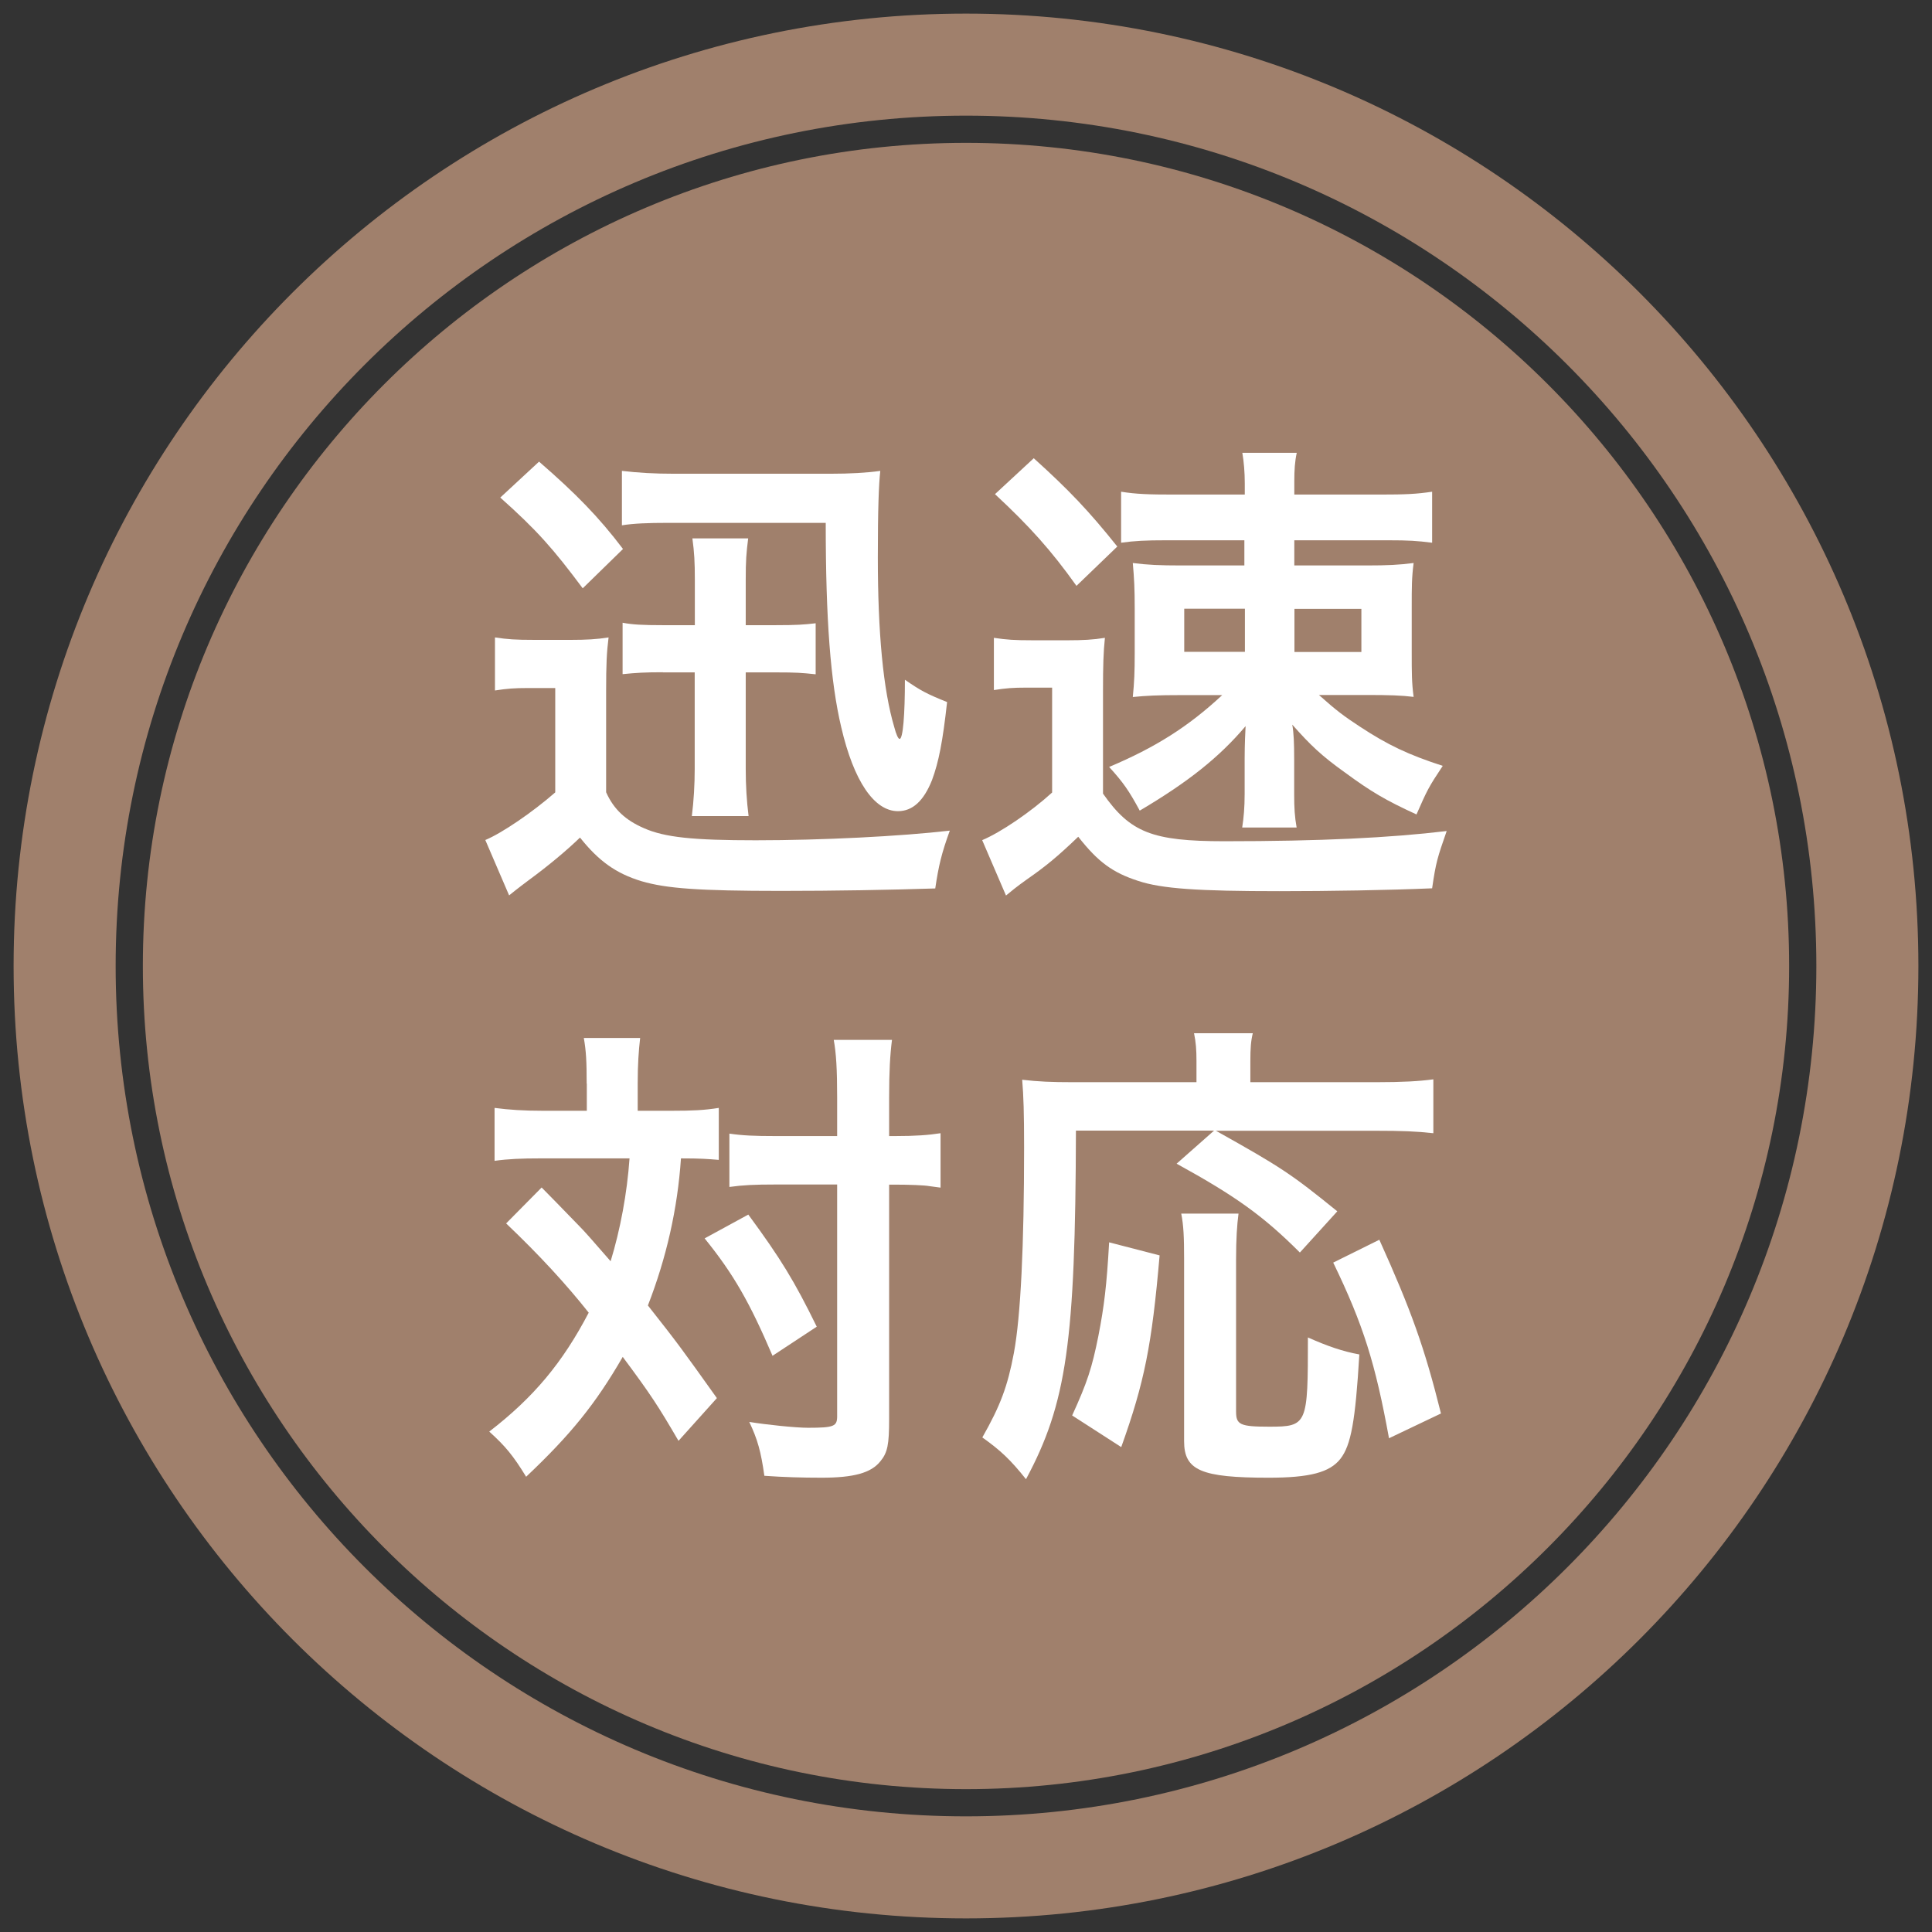 <?xml version="1.0" encoding="UTF-8"?> <svg xmlns="http://www.w3.org/2000/svg" id="_レイヤー_1" data-name=" レイヤー 1" viewBox="0 0 142 142"><rect x="0" y="0" width="142" height="142" fill="#333333" stroke="none"/><defs><style> .cls-1 { opacity: .7; } .cls-2 { fill: #cfa184; } .cls-2, .cls-3 { stroke-width: 0px; } .cls-3 { fill: #fff; } </style></defs><g class="cls-1"><path class="cls-2" d="M71,10.5c-33.36,0-60.5,27.14-60.5,60.5s27.14,60.5,60.5,60.5,60.5-27.14,60.5-60.5S104.36,10.5,71,10.5Z"></path><path class="cls-2" d="M71,1C32.34,1,1,32.34,1,71s31.34,70,70,70,70-31.34,70-70S109.66,1,71,1ZM71,133.5c-34.52,0-62.5-27.98-62.5-62.5S36.48,8.5,71,8.5s62.5,27.98,62.5,62.5-27.98,62.5-62.5,62.5Z"></path></g><g><path class="cls-3" d="M36.38,46.85c.93.14,1.5.18,2.89.18h2.71c1.07,0,1.89-.04,2.75-.18-.14,1.11-.18,2-.18,3.92v7.46c.57,1.28,1.46,2.07,2.78,2.64,1.53.68,3.64.89,8.21.89,4.89,0,10.63-.29,14.27-.71-.61,1.68-.82,2.57-1.07,4.25-3.46.11-7.35.18-11.34.18-6.07,0-8.42-.18-10.24-.71-1.89-.57-3.17-1.5-4.53-3.21-.96.93-2.32,2.07-3.78,3.14-.18.14-.68.5-1.43,1.11l-1.75-4.07c1.21-.5,3.46-2.03,5.14-3.5v-7.67h-2c-1,0-1.53.04-2.43.18v-3.89ZM39.62,33.93c2.71,2.35,4.39,4.07,6.17,6.42l-2.96,2.89c-2.18-2.92-3.35-4.25-6.06-6.67l2.85-2.64ZM45.72,34.61c1.18.14,2.39.21,3.85.21h11.42c1.5,0,2.71-.07,3.71-.21-.11,1-.18,2.78-.18,6.35,0,5.53.39,9.74,1.21,12.49.14.54.29.86.39.86.25,0,.39-1.78.39-4.35,1.14.79,1.6,1.04,3.1,1.64-.32,2.89-.61,4.39-1.11,5.74-.61,1.53-1.43,2.28-2.5,2.28-1.75,0-3.25-2.21-4.17-6.17-.79-3.35-1.14-7.88-1.14-15.02h-11.63c-1.39,0-2.5.04-3.35.18v-4ZM48.72,49.41c-1.32,0-1.96.04-2.96.14v-3.78c.71.14,1.5.18,2.96.18h2.35v-3.35c0-1.28-.04-2-.18-3.03h4.1c-.14,1.11-.18,1.64-.18,3.03v3.35h2.18c1.57,0,2.1-.04,2.96-.14v3.75c-1.04-.11-1.43-.14-2.96-.14h-2.18v7.1c0,1.21.07,2.35.21,3.46h-4.17c.14-1.11.21-2.32.21-3.46v-7.1h-2.35Z"></path><path class="cls-3" d="M73.05,46.88c.93.14,1.5.18,2.85.18h2.6c1.07,0,1.86-.04,2.71-.18-.11,1.07-.14,2-.14,3.89v7.56c2,2.85,3.6,3.5,8.92,3.5,7.06,0,12.17-.25,16.34-.75-.68,1.96-.79,2.28-1.07,4.21-3.25.14-7.56.21-11.24.21-5.96,0-8.63-.18-10.35-.75-1.89-.61-2.96-1.39-4.42-3.25-1.57,1.5-2.35,2.14-3.78,3.14-.71.5-1.18.89-1.53,1.18l-1.75-4.07c1.36-.57,3.57-2.07,5.14-3.5v-7.71h-1.89c-1,0-1.5.04-2.39.18v-3.85ZM75.98,33.68c2.57,2.32,4.03,3.85,6.14,6.49l-3,2.89c-1.85-2.6-3.46-4.39-5.99-6.74l2.85-2.64ZM85.72,39.71c-1.53,0-2.32.04-3.32.18v-3.75c1.11.18,2.03.21,3.92.21h5.17v-.82c0-.82-.07-1.61-.18-2.25h4c-.14.64-.18,1.28-.18,2.07v1h6.28c1.93,0,2.71-.04,3.85-.21v3.75c-1.11-.14-1.68-.18-3.25-.18h-6.88v1.85h5.35c1.46,0,2.35-.04,3.42-.18-.14,1.07-.14,1.78-.14,3.21v3.35c0,1.5,0,2.25.14,3.28-.89-.11-1.78-.14-3.5-.14h-3.46c1.32,1.18,1.86,1.57,3,2.32,2.07,1.36,3.57,2.07,6.1,2.89-1.07,1.61-1.14,1.78-1.93,3.57-2.25-1.03-3.35-1.68-5.24-3.07-1.75-1.25-2.53-2-3.89-3.53.11.61.14,1.36.14,2.53v2.6c0,1,.04,1.64.18,2.43h-4c.11-.71.18-1.46.18-2.46v-2.6c0-.25,0-1.04.07-2.39-1.93,2.28-4.21,4.1-7.78,6.21-.79-1.46-1.21-2.07-2.25-3.21,3.39-1.43,5.82-2.96,8.31-5.28h-3.07c-1.68,0-2.5.04-3.5.14.11-1.11.14-1.85.14-3.21v-3.32c0-1.43-.04-2.18-.14-3.32,1.07.14,2,.18,3.53.18h4.67v-1.85h-5.78ZM87.04,44.74v3.17h4.46v-3.17h-4.46ZM95.14,47.92h4.92v-3.17h-4.92v3.17Z"></path><path class="cls-3" d="M43.12,79.64c0-1.61-.04-2.39-.21-3.35h4.14c-.11.96-.18,1.93-.18,3.35v2h2.53c1.5,0,2.36-.04,3.43-.21v3.82c-.86-.07-1.32-.11-2.78-.11-.25,3.71-1.07,7.31-2.43,10.81,2.25,2.85,2.53,3.25,5.07,6.81l-2.82,3.14c-1.5-2.57-2.03-3.39-4.1-6.17-2,3.46-3.82,5.71-7.1,8.81-.96-1.57-1.53-2.25-2.71-3.32,3.28-2.53,5.39-5.07,7.31-8.74-1.64-2.07-3.6-4.21-6.07-6.56l2.61-2.64q.71.71,2.82,2.89c.29.29.89.96,2.25,2.53.71-2.32,1.21-4.99,1.39-7.56h-6.6c-1.32,0-2.32.04-3.32.18v-3.89c1.07.14,2.14.21,3.53.21h3.25v-2ZM55,89.27c2.39,3.25,3.39,4.89,5.03,8.24l-3.25,2.14c-1.68-3.92-2.85-5.99-4.99-8.63l3.21-1.75ZM57,87.06c-1.54,0-2.39.04-3.39.18v-3.92c.96.14,1.82.18,3.39.18h4.53v-2.82c0-2.1-.07-3.25-.25-4.25h4.28c-.14,1.11-.21,2.32-.21,4.25v2.82h.43c1.5,0,2.46-.07,3.35-.21v4q-.29-.04-.82-.11c-.36-.07-1.53-.11-2.5-.11h-.46v17.23c0,1.86-.11,2.46-.64,3.1-.68.86-1.96,1.21-4.32,1.21-1.46,0-2.78-.04-4.21-.14-.25-1.78-.5-2.68-1.11-3.96,1.28.21,3.42.43,4.32.43,1.93,0,2.14-.11,2.14-.86v-17.02h-4.53Z"></path><path class="cls-3" d="M79.08,83.1c-.04,15.52-.68,20.05-3.67,25.62-1.14-1.43-1.86-2.11-3.21-3.07,1.32-2.32,1.86-3.75,2.32-6.21.5-2.68.75-7.88.75-15.09,0-2.57-.04-3.78-.14-4.99,1.18.14,2.18.18,3.71.18h9.1v-1.57c0-.79-.04-1.36-.18-2.03h4.32c-.14.57-.18,1.11-.18,2.07v1.53h9.24c1.96,0,3.17-.07,4.21-.21v3.96c-1.25-.14-2.35-.18-4.17-.18h-11.81c4.78,2.68,5.49,3.14,8.92,5.92l-2.75,3.03c-2.68-2.68-4.71-4.14-9.06-6.53l2.75-2.43h-10.13ZM78.8,104.04c1.11-2.43,1.46-3.5,1.93-5.85.43-2.21.61-3.71.79-6.88l3.71.96c-.57,6.6-1.11,9.31-2.82,14.09l-3.6-2.32ZM91.03,89.2c-.11.82-.18,1.86-.18,3.35v11.2c0,.96.29,1.11,2.43,1.11,2.82,0,2.85-.14,2.85-6.56,1.43.64,2.57,1.03,3.78,1.25-.29,4.89-.61,6.67-1.39,7.67-.78,1-2.25,1.39-5.28,1.39-4.96,0-6.21-.54-6.21-2.68v-13.41c0-1.61-.04-2.46-.21-3.32h4.21ZM102.09,105.71c-1-5.49-1.89-8.35-4.1-12.91l3.39-1.68c2.35,5.21,3.32,7.92,4.53,12.77l-3.82,1.82Z"></path></g></svg> 